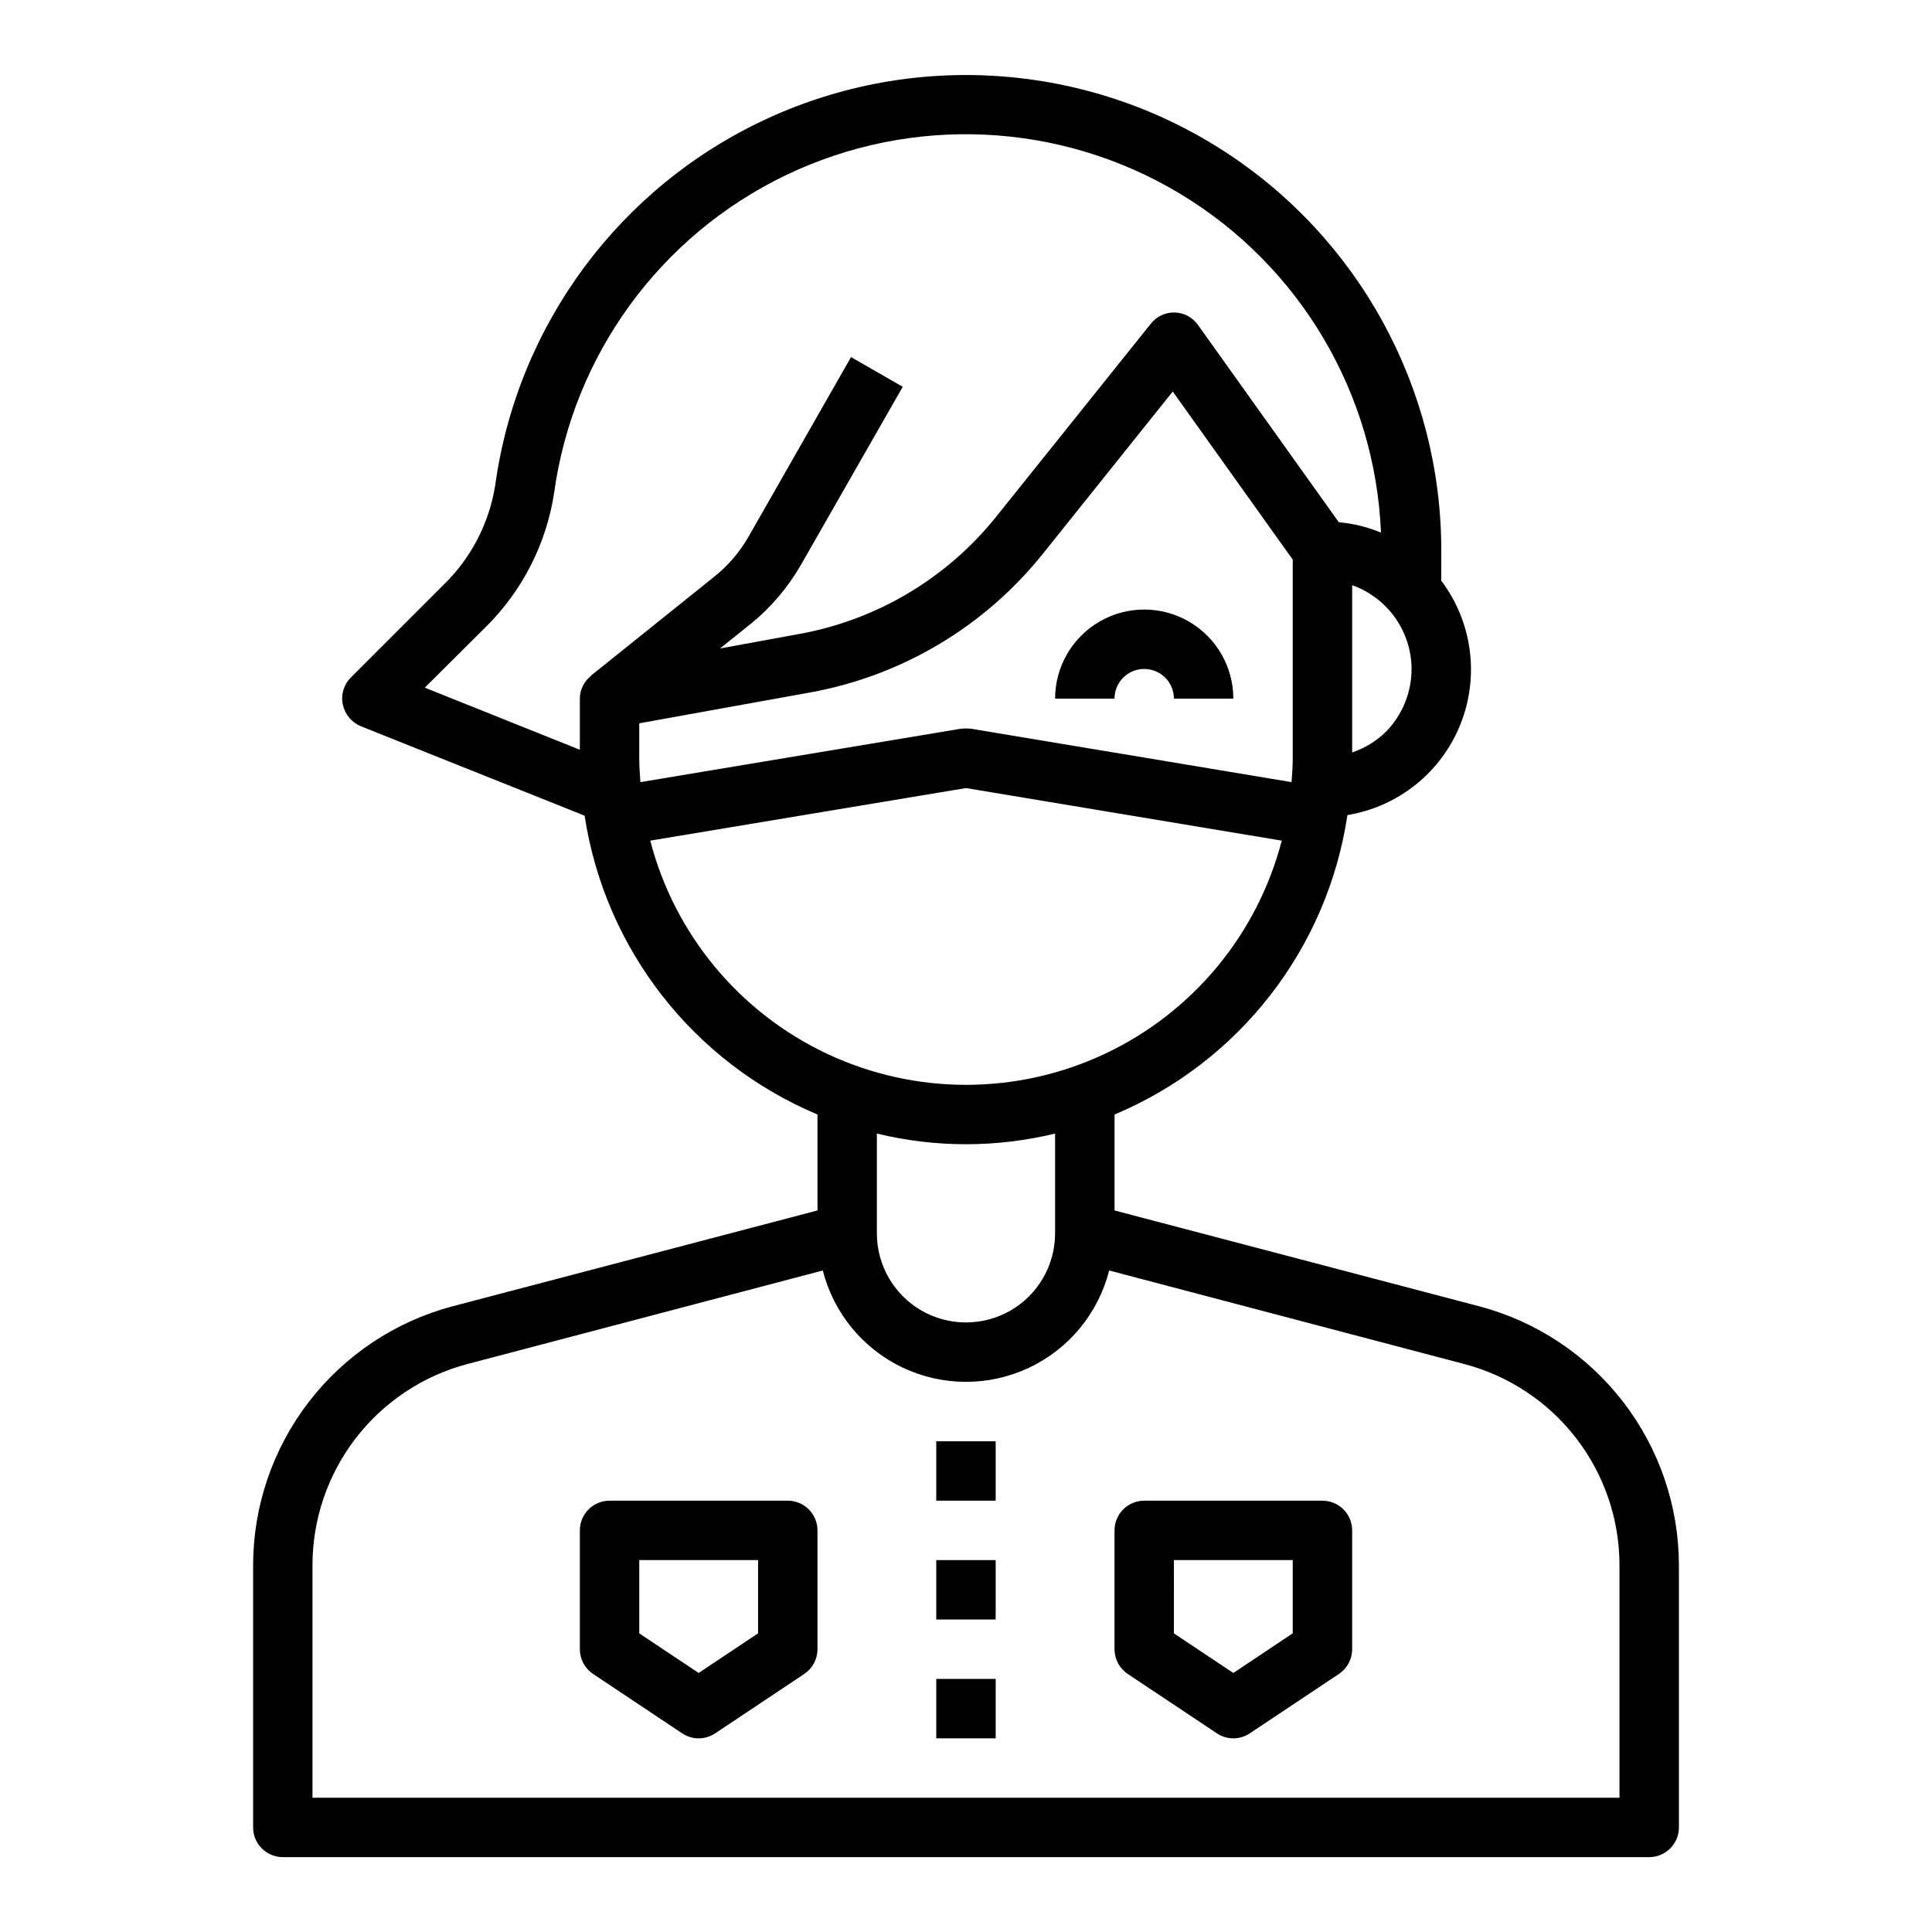 <?xml version="1.0" encoding="UTF-8"?>
<!-- Uploaded to: SVG Repo, www.svgrepo.com, Generator: SVG Repo Mixer Tools -->
<svg fill="#000000" width="800px" height="800px" version="1.1" viewBox="144 144 512 512" xmlns="http://www.w3.org/2000/svg">
 <g>
  <path d="m447.23 321.28c2.09 0 4.09 0.832 5.566 2.305 1.477 1.477 2.305 3.481 2.305 5.566h15.746c0-8.434-4.504-16.23-11.809-20.449-7.309-4.219-16.309-4.219-23.617 0-7.305 4.219-11.809 12.016-11.809 20.449h15.746c0-4.348 3.523-7.871 7.871-7.871z"/>
  <path d="m536.11 490.21-96.746-25.426v-25.426c33.02-13.855 56.414-43.938 61.715-79.352 13.504-2.223 24.859-11.34 29.945-24.043 5.086-12.703 3.164-27.137-5.07-38.066v-8.109c-0.016-42.941-21.906-82.918-58.086-106.06-36.176-23.141-81.648-26.25-120.64-8.258-38.992 17.996-66.129 54.617-71.996 97.156-1.602 10.078-6.438 19.359-13.777 26.449l-24.48 24.48v0.004c-1.879 1.871-2.68 4.566-2.125 7.164 0.559 2.586 2.356 4.734 4.801 5.746l59.277 23.695c5.387 35.336 28.766 65.332 61.715 79.191v25.426l-96.824 25.426c-15.109 4.035-28.465 12.941-38 25.336-9.535 12.398-14.719 27.59-14.742 43.23v69.512c0 2.086 0.828 4.09 2.305 5.566 1.477 1.473 3.481 2.305 5.566 2.305h362.11c2.09 0 4.09-0.832 5.566-2.305 1.477-1.477 2.305-3.481 2.305-5.566v-69.512c-0.023-15.648-5.219-30.855-14.77-43.25-9.551-12.398-22.926-21.297-38.051-25.316zm-18.027-168.93c-0.004 6.246-2.461 12.242-6.848 16.691-2.516 2.461-5.559 4.316-8.895 5.43v-44.32c4.586 1.637 8.559 4.644 11.375 8.613 2.816 3.973 4.344 8.719 4.367 13.586zm-217.43 1.812c-1.875 1.453-2.977 3.688-2.988 6.059v13.539l-41.094-16.453 16.059-15.98v0.004c9.707-9.551 16.082-21.973 18.184-35.426 5-36.695 28.109-68.422 61.508-84.438 33.395-16.012 72.602-14.168 104.35 4.91 31.742 19.078 51.77 52.836 53.301 89.84-3.559-1.484-7.332-2.414-11.176-2.754l-37.312-52.27c-1.422-2.019-3.715-3.246-6.18-3.309-2.469-0.062-4.82 1.047-6.34 2.992l-40.934 51.09c-13.059 16.305-31.562 27.348-52.113 31.094l-21.098 3.856 7.949-6.375h0.004c5.426-4.367 9.988-9.703 13.461-15.742l27-47.23-13.699-7.871-27 47.309c-2.426 4.324-5.691 8.125-9.602 11.176l-32.273 25.898zm12.754 21.805v-9.211l45.344-8.188c24.309-4.41 46.203-17.469 61.637-36.762l34.402-42.98 31.801 44.555v52.586c0 2.125-0.156 4.25-0.316 6.375l-85.02-14.168h0.004c-0.836-0.078-1.68-0.078-2.519 0l-85.02 14.168c-0.156-2.125-0.312-4.25-0.312-6.375zm2.914 21.883 83.68-13.934 83.68 13.934c-6.469 24.883-23.672 45.598-46.945 56.523-23.273 10.922-50.199 10.922-73.473 0-23.273-10.926-40.477-31.641-46.941-56.523zm107.29 77.621v26.449c0 8.438-4.5 16.234-11.809 20.453-7.305 4.215-16.309 4.215-23.613 0-7.309-4.219-11.809-12.016-11.809-20.453v-26.449c15.516 3.777 31.715 3.777 47.23 0zm149.57 176.02h-346.37v-61.637c0.008-12.16 4.031-23.98 11.449-33.617 7.418-9.641 17.812-16.555 29.566-19.676l94.227-24.797c2.879 11.332 10.672 20.785 21.246 25.77 10.574 4.988 22.824 4.988 33.398 0 10.574-4.984 18.363-14.438 21.242-25.77l94.148 24.797c11.773 3.102 22.184 10.012 29.617 19.652 7.434 9.641 11.469 21.469 11.477 33.641z"/>
  <path d="m392.12 525.95h15.742v15.742h-15.742z"/>
  <path d="m392.12 557.44h15.742v15.742h-15.742z"/>
  <path d="m392.12 588.93h15.742v15.742h-15.742z"/>
  <path d="m352.77 541.7h-47.23c-4.348 0-7.871 3.523-7.871 7.871v31.488c-0.004 2.633 1.312 5.09 3.5 6.551l23.617 15.742c2.644 1.766 6.094 1.766 8.738 0l23.617-15.742c2.188-1.461 3.504-3.918 3.5-6.551v-31.488c0-2.086-0.828-4.09-2.305-5.566-1.477-1.477-3.477-2.305-5.566-2.305zm-7.871 35.148-15.746 10.508-15.742-10.492v-19.422h31.488z"/>
  <path d="m494.46 541.7h-47.23c-4.348 0-7.871 3.523-7.871 7.871v31.488c0 2.633 1.312 5.09 3.504 6.551l23.617 15.742h-0.004c2.644 1.766 6.094 1.766 8.738 0l23.617-15.742c2.188-1.461 3.504-3.918 3.504-6.551v-31.488c0-2.086-0.832-4.09-2.309-5.566-1.473-1.477-3.477-2.305-5.566-2.305zm-7.871 35.148-15.742 10.508-15.742-10.492-0.004-19.422h31.488z"/>
 </g>
</svg>